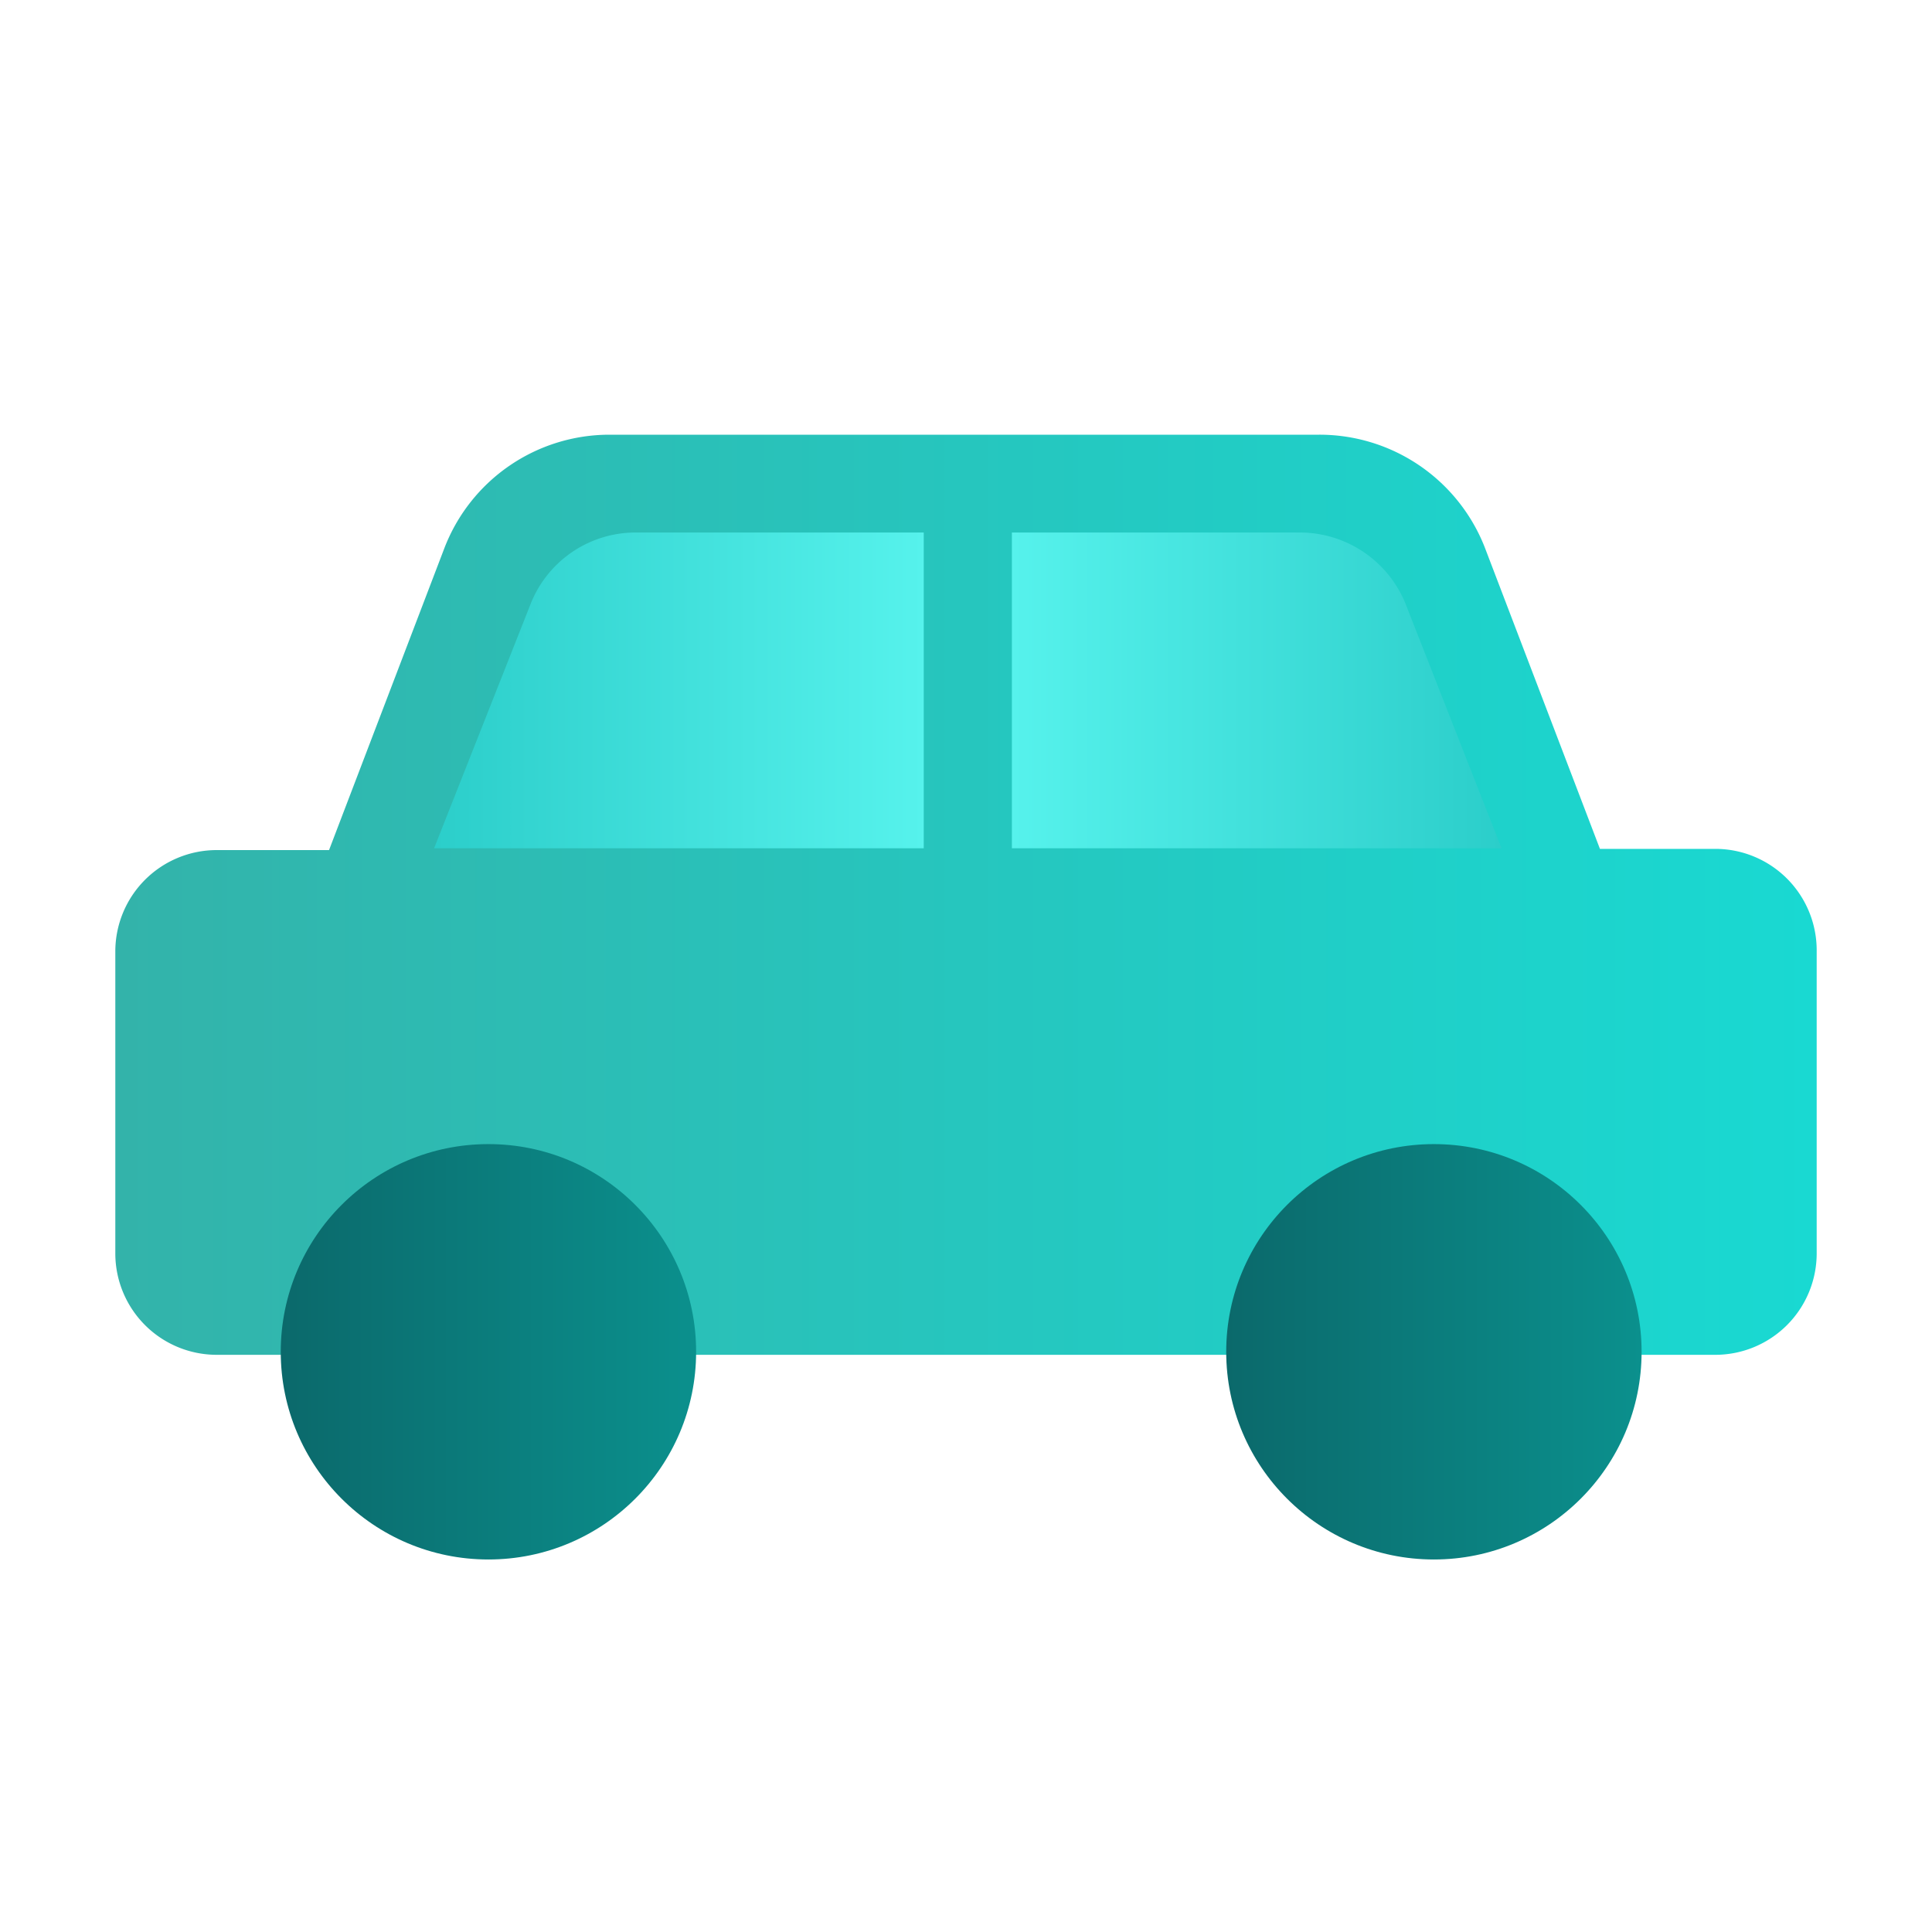 <?xml version="1.0" encoding="UTF-8"?>
<svg xmlns="http://www.w3.org/2000/svg" xmlns:xlink="http://www.w3.org/1999/xlink" id="Layer_1" data-name="Layer 1" viewBox="0 0 32 32">
  <defs>
    <style>.cls-1{fill:url(#linear-gradient);}.cls-2{fill:url(#linear-gradient-2);}.cls-3{fill:url(#linear-gradient-3);}.cls-4{fill:url(#linear-gradient-4);}.cls-5{fill:url(#linear-gradient-5);}</style>
    <linearGradient id="linear-gradient" x1="1.91" y1="14.8" x2="30.09" y2="14.8" gradientUnits="userSpaceOnUse">
      <stop offset="0" stop-color="#33b3aa"></stop>
      <stop offset="1" stop-color="#19d9d2"></stop>
    </linearGradient>
    <linearGradient id="linear-gradient-2" x1="20.31" y1="22.39" x2="27.19" y2="22.39" gradientUnits="userSpaceOnUse">
      <stop offset="0" stop-color="#0b696b"></stop>
      <stop offset="1" stop-color="#0b908d"></stop>
    </linearGradient>
    <linearGradient id="linear-gradient-3" x1="4.65" y1="22.39" x2="11.53" y2="22.39" xlink:href="#linear-gradient-2"></linearGradient>
    <linearGradient id="linear-gradient-4" x1="7.19" y1="11.44" x2="15.3" y2="11.44" gradientUnits="userSpaceOnUse">
      <stop offset="0" stop-color="#2bceca"></stop>
      <stop offset="0.17" stop-color="#33d4d0"></stop>
      <stop offset="1" stop-color="#56f2ec"></stop>
    </linearGradient>
    <linearGradient id="linear-gradient-5" x1="5.87" y1="11.44" x2="13.98" y2="11.44" gradientTransform="matrix(-1, 0, 0, 1, 30.74, 0)" xlink:href="#linear-gradient-4"></linearGradient>
  </defs>
  <path class="cls-1" d="M28.41,14.06H26.5l-1.91-5A2.94,2.94,0,0,0,21.85,7.2H10.09A2.93,2.93,0,0,0,7.36,9.08l-1.91,5H3.59a1.68,1.68,0,0,0-1.68,1.68v5a1.68,1.68,0,0,0,1.68,1.68H28.41a1.68,1.68,0,0,0,1.68-1.68v-5A1.68,1.68,0,0,0,28.41,14.06Z"></path>
  <circle class="cls-2" cx="23.75" cy="22.39" r="3.44"></circle>
  <circle class="cls-3" cx="8.09" cy="22.39" r="3.44"></circle>
  <path class="cls-4" d="M15.3,8.82H10.54A1.87,1.87,0,0,0,8.79,10l-1.6,4.05H15.3Z"></path>
  <path class="cls-5" d="M16.76,8.82h4.77A1.89,1.89,0,0,1,23.28,10l1.59,4.05H16.76Z"></path>
</svg>

